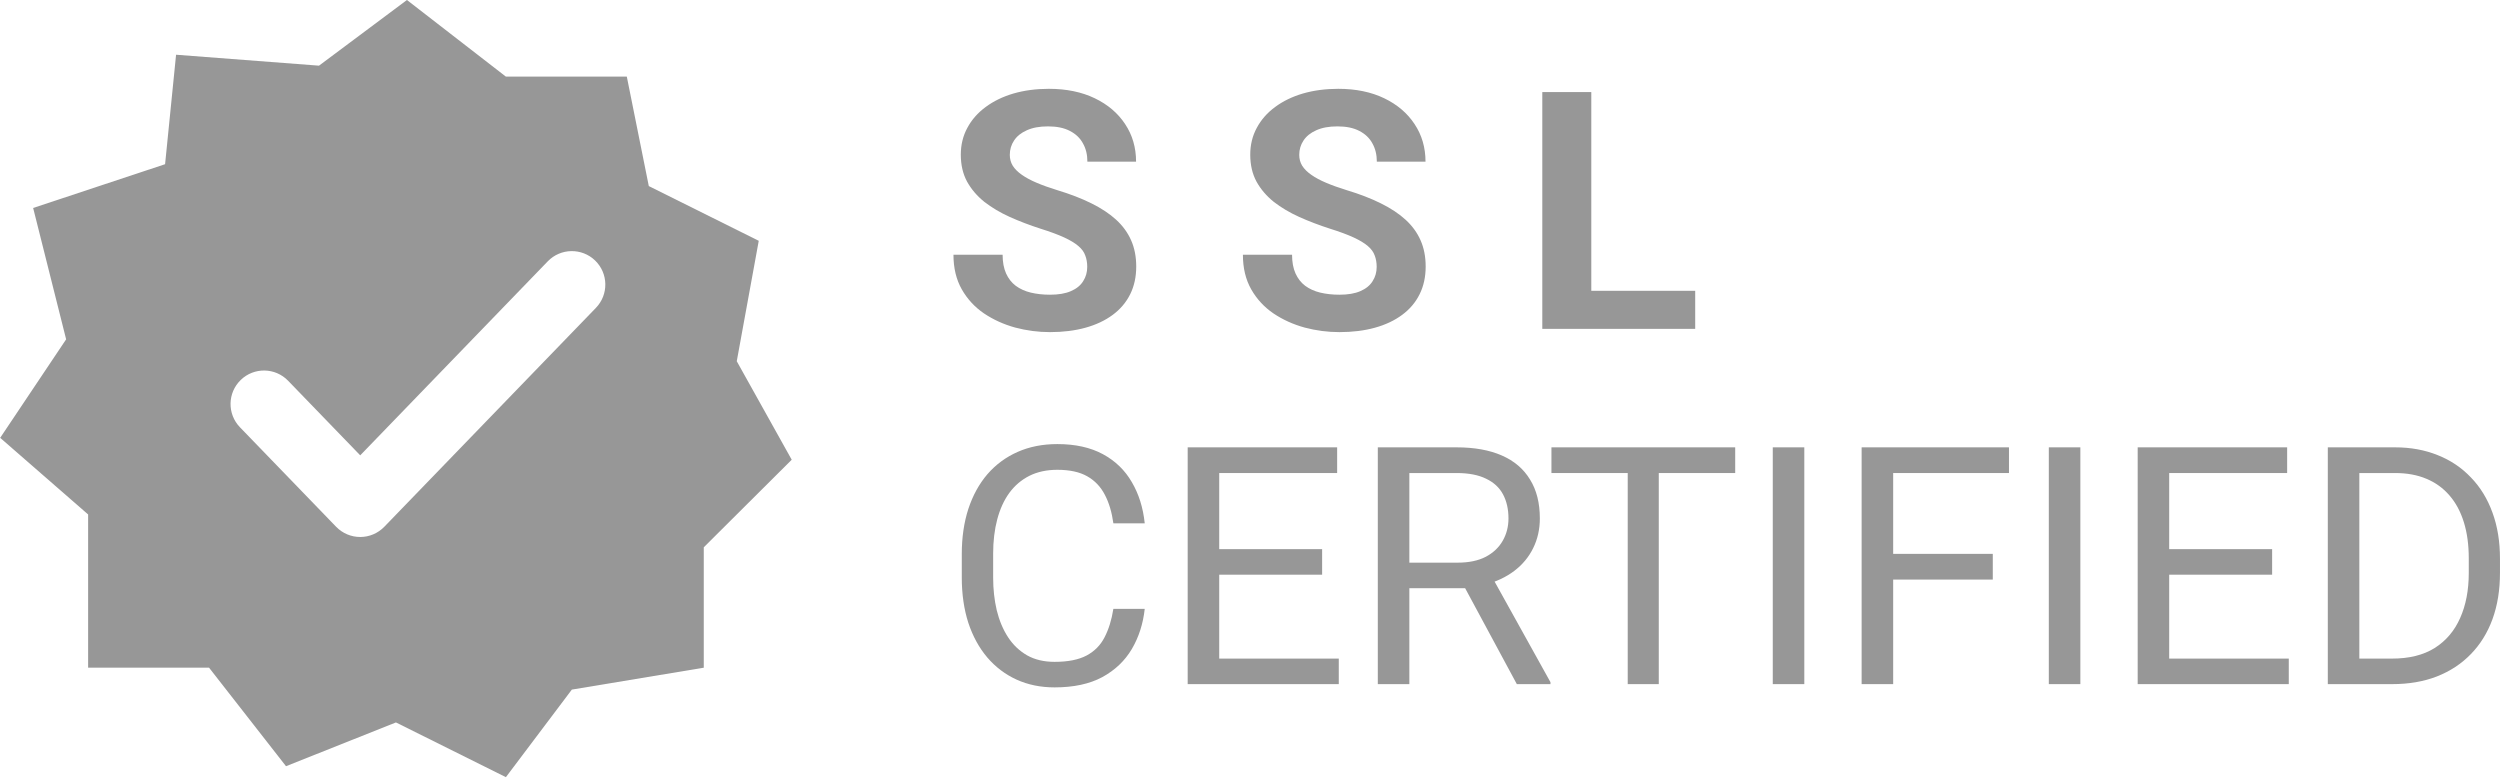 <svg width="112" height="35" viewBox="0 0 112 35" fill="none" xmlns="http://www.w3.org/2000/svg">
<path fill-rule="evenodd" clip-rule="evenodd" d="M7.396 7.356L7.888 2.452L14.291 2.942L18.231 0L22.664 3.433H28.081L29.066 8.336L33.992 10.788L33.007 16.183L35.469 20.596L31.529 24.519V29.913L25.619 30.894L22.664 34.817L17.738 32.365L12.813 34.326L9.366 29.913H3.948V23.048L0.008 19.615L2.963 15.202L1.485 9.317L7.396 7.356ZM26.697 13.792C27.273 13.197 27.257 12.247 26.661 11.671C26.066 11.096 25.116 11.112 24.54 11.707L16.138 20.399L12.907 17.057C12.331 16.461 11.381 16.445 10.786 17.021C10.19 17.597 10.174 18.546 10.75 19.142L15.059 23.6C15.342 23.892 15.731 24.057 16.138 24.057C16.544 24.057 16.933 23.892 17.216 23.6L26.697 13.792Z" fill="#979797"/>
<path d="M48.708 11.957C48.708 11.768 48.679 11.598 48.62 11.447C48.567 11.292 48.464 11.151 48.313 11.024C48.162 10.893 47.949 10.765 47.676 10.638C47.403 10.512 47.049 10.381 46.615 10.245C46.132 10.089 45.674 9.915 45.239 9.72C44.81 9.526 44.43 9.3 44.098 9.043C43.771 8.78 43.513 8.477 43.322 8.132C43.137 7.787 43.044 7.386 43.044 6.93C43.044 6.488 43.142 6.087 43.337 5.728C43.532 5.363 43.805 5.053 44.156 4.795C44.508 4.533 44.922 4.331 45.4 4.19C45.883 4.05 46.413 3.979 46.988 3.979C47.774 3.979 48.459 4.12 49.045 4.402C49.63 4.683 50.084 5.07 50.406 5.56C50.733 6.051 50.896 6.612 50.896 7.243H48.715C48.715 6.932 48.65 6.66 48.518 6.427C48.391 6.189 48.196 6.002 47.932 5.866C47.674 5.73 47.347 5.662 46.952 5.662C46.571 5.662 46.254 5.72 46.001 5.837C45.747 5.949 45.556 6.102 45.43 6.296C45.303 6.485 45.239 6.699 45.239 6.937C45.239 7.117 45.283 7.28 45.371 7.425C45.464 7.571 45.6 7.707 45.781 7.833C45.962 7.96 46.183 8.079 46.447 8.19C46.71 8.302 47.015 8.411 47.362 8.518C47.942 8.693 48.452 8.89 48.891 9.108C49.335 9.327 49.706 9.572 50.003 9.844C50.301 10.116 50.525 10.425 50.676 10.77C50.828 11.114 50.903 11.505 50.903 11.943C50.903 12.404 50.813 12.817 50.633 13.181C50.452 13.545 50.191 13.854 49.85 14.106C49.508 14.359 49.101 14.551 48.627 14.682C48.154 14.813 47.625 14.879 47.04 14.879C46.513 14.879 45.993 14.811 45.481 14.675C44.969 14.534 44.503 14.323 44.083 14.041C43.669 13.759 43.337 13.4 43.088 12.963C42.839 12.525 42.715 12.008 42.715 11.411H44.917C44.917 11.741 44.969 12.02 45.071 12.248C45.174 12.477 45.318 12.661 45.503 12.802C45.693 12.943 45.918 13.045 46.176 13.108C46.44 13.171 46.727 13.203 47.04 13.203C47.42 13.203 47.732 13.15 47.976 13.043C48.225 12.936 48.408 12.788 48.525 12.598C48.647 12.409 48.708 12.195 48.708 11.957Z" fill="#979797"/>
<path d="M61.675 11.957C61.675 11.768 61.646 11.598 61.587 11.447C61.533 11.292 61.431 11.151 61.28 11.024C61.129 10.893 60.916 10.765 60.643 10.638C60.37 10.512 60.016 10.381 59.582 10.245C59.099 10.089 58.641 9.915 58.206 9.72C57.777 9.526 57.397 9.3 57.065 9.043C56.738 8.78 56.479 8.477 56.289 8.132C56.104 7.787 56.011 7.386 56.011 6.93C56.011 6.488 56.109 6.087 56.304 5.728C56.499 5.363 56.772 5.053 57.123 4.795C57.475 4.533 57.889 4.331 58.367 4.19C58.85 4.05 59.38 3.979 59.955 3.979C60.741 3.979 61.426 4.12 62.012 4.402C62.597 4.683 63.051 5.07 63.373 5.56C63.7 6.051 63.863 6.612 63.863 7.243H61.682C61.682 6.932 61.616 6.66 61.485 6.427C61.358 6.189 61.163 6.002 60.899 5.866C60.641 5.73 60.314 5.662 59.919 5.662C59.538 5.662 59.221 5.72 58.967 5.837C58.714 5.949 58.523 6.102 58.397 6.296C58.27 6.485 58.206 6.699 58.206 6.937C58.206 7.117 58.25 7.28 58.338 7.425C58.431 7.571 58.567 7.707 58.748 7.833C58.928 7.96 59.15 8.079 59.414 8.19C59.677 8.302 59.982 8.411 60.328 8.518C60.909 8.693 61.419 8.89 61.858 9.108C62.302 9.327 62.673 9.572 62.97 9.844C63.268 10.116 63.492 10.425 63.643 10.77C63.795 11.114 63.87 11.505 63.87 11.943C63.87 12.404 63.78 12.817 63.599 13.181C63.419 13.545 63.158 13.854 62.816 14.106C62.475 14.359 62.068 14.551 61.594 14.682C61.121 14.813 60.592 14.879 60.007 14.879C59.48 14.879 58.96 14.811 58.448 14.675C57.936 14.534 57.47 14.323 57.05 14.041C56.636 13.759 56.304 13.4 56.055 12.963C55.806 12.525 55.682 12.008 55.682 11.411H57.884C57.884 11.741 57.936 12.02 58.038 12.248C58.141 12.477 58.285 12.661 58.47 12.802C58.66 12.943 58.885 13.045 59.143 13.108C59.407 13.171 59.694 13.203 60.007 13.203C60.387 13.203 60.699 13.15 60.943 13.043C61.192 12.936 61.375 12.788 61.492 12.598C61.614 12.409 61.675 12.195 61.675 11.957Z" fill="#979797"/>
<path d="M75.945 13.028V14.733H70.581V13.028H75.945ZM71.29 4.125V14.733H69.095V4.125H71.29Z" fill="#979797"/>
<path d="M49.879 27.276H51.284C51.211 27.946 51.018 28.546 50.706 29.076C50.394 29.605 49.952 30.025 49.381 30.336C48.81 30.642 48.098 30.795 47.245 30.795C46.62 30.795 46.052 30.678 45.539 30.445C45.032 30.212 44.596 29.882 44.23 29.454C43.864 29.022 43.581 28.505 43.381 27.902C43.186 27.295 43.088 26.62 43.088 25.877V24.821C43.088 24.077 43.186 23.405 43.381 22.802C43.581 22.195 43.866 21.675 44.237 21.243C44.613 20.811 45.064 20.478 45.591 20.245C46.118 20.012 46.71 19.895 47.369 19.895C48.174 19.895 48.854 20.046 49.41 20.347C49.967 20.648 50.398 21.066 50.706 21.6C51.018 22.13 51.211 22.744 51.284 23.444H49.879C49.811 22.948 49.684 22.523 49.498 22.169C49.313 21.809 49.05 21.532 48.708 21.338C48.367 21.144 47.92 21.047 47.369 21.047C46.896 21.047 46.479 21.136 46.118 21.316C45.761 21.496 45.461 21.751 45.218 22.081C44.978 22.411 44.798 22.807 44.676 23.269C44.554 23.73 44.493 24.243 44.493 24.806V25.877C44.493 26.397 44.547 26.885 44.654 27.341C44.766 27.798 44.934 28.199 45.159 28.544C45.383 28.889 45.669 29.16 46.015 29.36C46.361 29.554 46.771 29.651 47.245 29.651C47.844 29.651 48.323 29.556 48.679 29.367C49.035 29.177 49.303 28.905 49.484 28.551C49.669 28.196 49.801 27.771 49.879 27.276Z" fill="#979797"/>
<path d="M59.977 29.505V30.649H54.335V29.505H59.977ZM54.621 20.041V30.649H53.208V20.041H54.621ZM59.231 24.602V25.746H54.335V24.602H59.231ZM59.904 20.041V21.192H54.335V20.041H59.904Z" fill="#979797"/>
<path d="M61.726 20.041H65.253C66.053 20.041 66.729 20.163 67.28 20.405C67.837 20.648 68.258 21.008 68.546 21.484C68.839 21.955 68.985 22.535 68.985 23.225C68.985 23.711 68.885 24.155 68.685 24.558C68.49 24.957 68.207 25.297 67.837 25.578C67.471 25.855 67.031 26.062 66.519 26.198L66.124 26.351H62.809L62.795 25.207H65.297C65.805 25.207 66.227 25.119 66.563 24.944C66.9 24.765 67.153 24.524 67.324 24.223C67.495 23.922 67.58 23.589 67.58 23.225C67.58 22.817 67.5 22.46 67.339 22.154C67.178 21.848 66.924 21.612 66.578 21.447C66.236 21.277 65.795 21.192 65.253 21.192H63.139V30.649H61.726V20.041ZM67.954 30.649L65.363 25.841L66.834 25.833L69.461 30.562V30.649H67.954Z" fill="#979797"/>
<path d="M74.313 20.041V30.649H72.922V20.041H74.313ZM77.737 20.041V21.192H69.505V20.041H77.737Z" fill="#979797"/>
<path d="M80.833 20.041V30.649H79.42V20.041H80.833Z" fill="#979797"/>
<path d="M84.814 20.041V30.649H83.401V20.041H84.814ZM89.277 24.813V25.965H84.506V24.813H89.277ZM90.002 20.041V21.192H84.506V20.041H90.002Z" fill="#979797"/>
<path d="M93.2 20.041V30.649H91.787V20.041H93.2Z" fill="#979797"/>
<path d="M102.537 29.505V30.649H96.895V29.505H102.537ZM97.18 20.041V30.649H95.768V20.041H97.18ZM101.791 24.602V25.746H96.895V24.602H101.791ZM102.464 20.041V21.192H96.895V20.041H102.464Z" fill="#979797"/>
<path d="M107.169 30.649H104.945L104.959 29.505H107.169C107.93 29.505 108.564 29.348 109.072 29.032C109.579 28.711 109.96 28.264 110.213 27.691C110.472 27.113 110.601 26.438 110.601 25.666V25.017C110.601 24.41 110.528 23.871 110.382 23.4C110.235 22.924 110.021 22.523 109.738 22.198C109.455 21.867 109.108 21.617 108.698 21.447C108.294 21.277 107.828 21.192 107.301 21.192H104.901V20.041H107.301C107.998 20.041 108.635 20.158 109.211 20.391C109.786 20.619 110.282 20.952 110.696 21.389C111.116 21.821 111.438 22.346 111.662 22.963C111.887 23.575 111.999 24.264 111.999 25.032V25.666C111.999 26.433 111.887 27.125 111.662 27.742C111.438 28.354 111.113 28.876 110.689 29.309C110.269 29.741 109.762 30.074 109.167 30.307C108.577 30.535 107.911 30.649 107.169 30.649ZM105.698 20.041V30.649H104.286V20.041H105.698Z" fill="#979797"/>
</svg>
